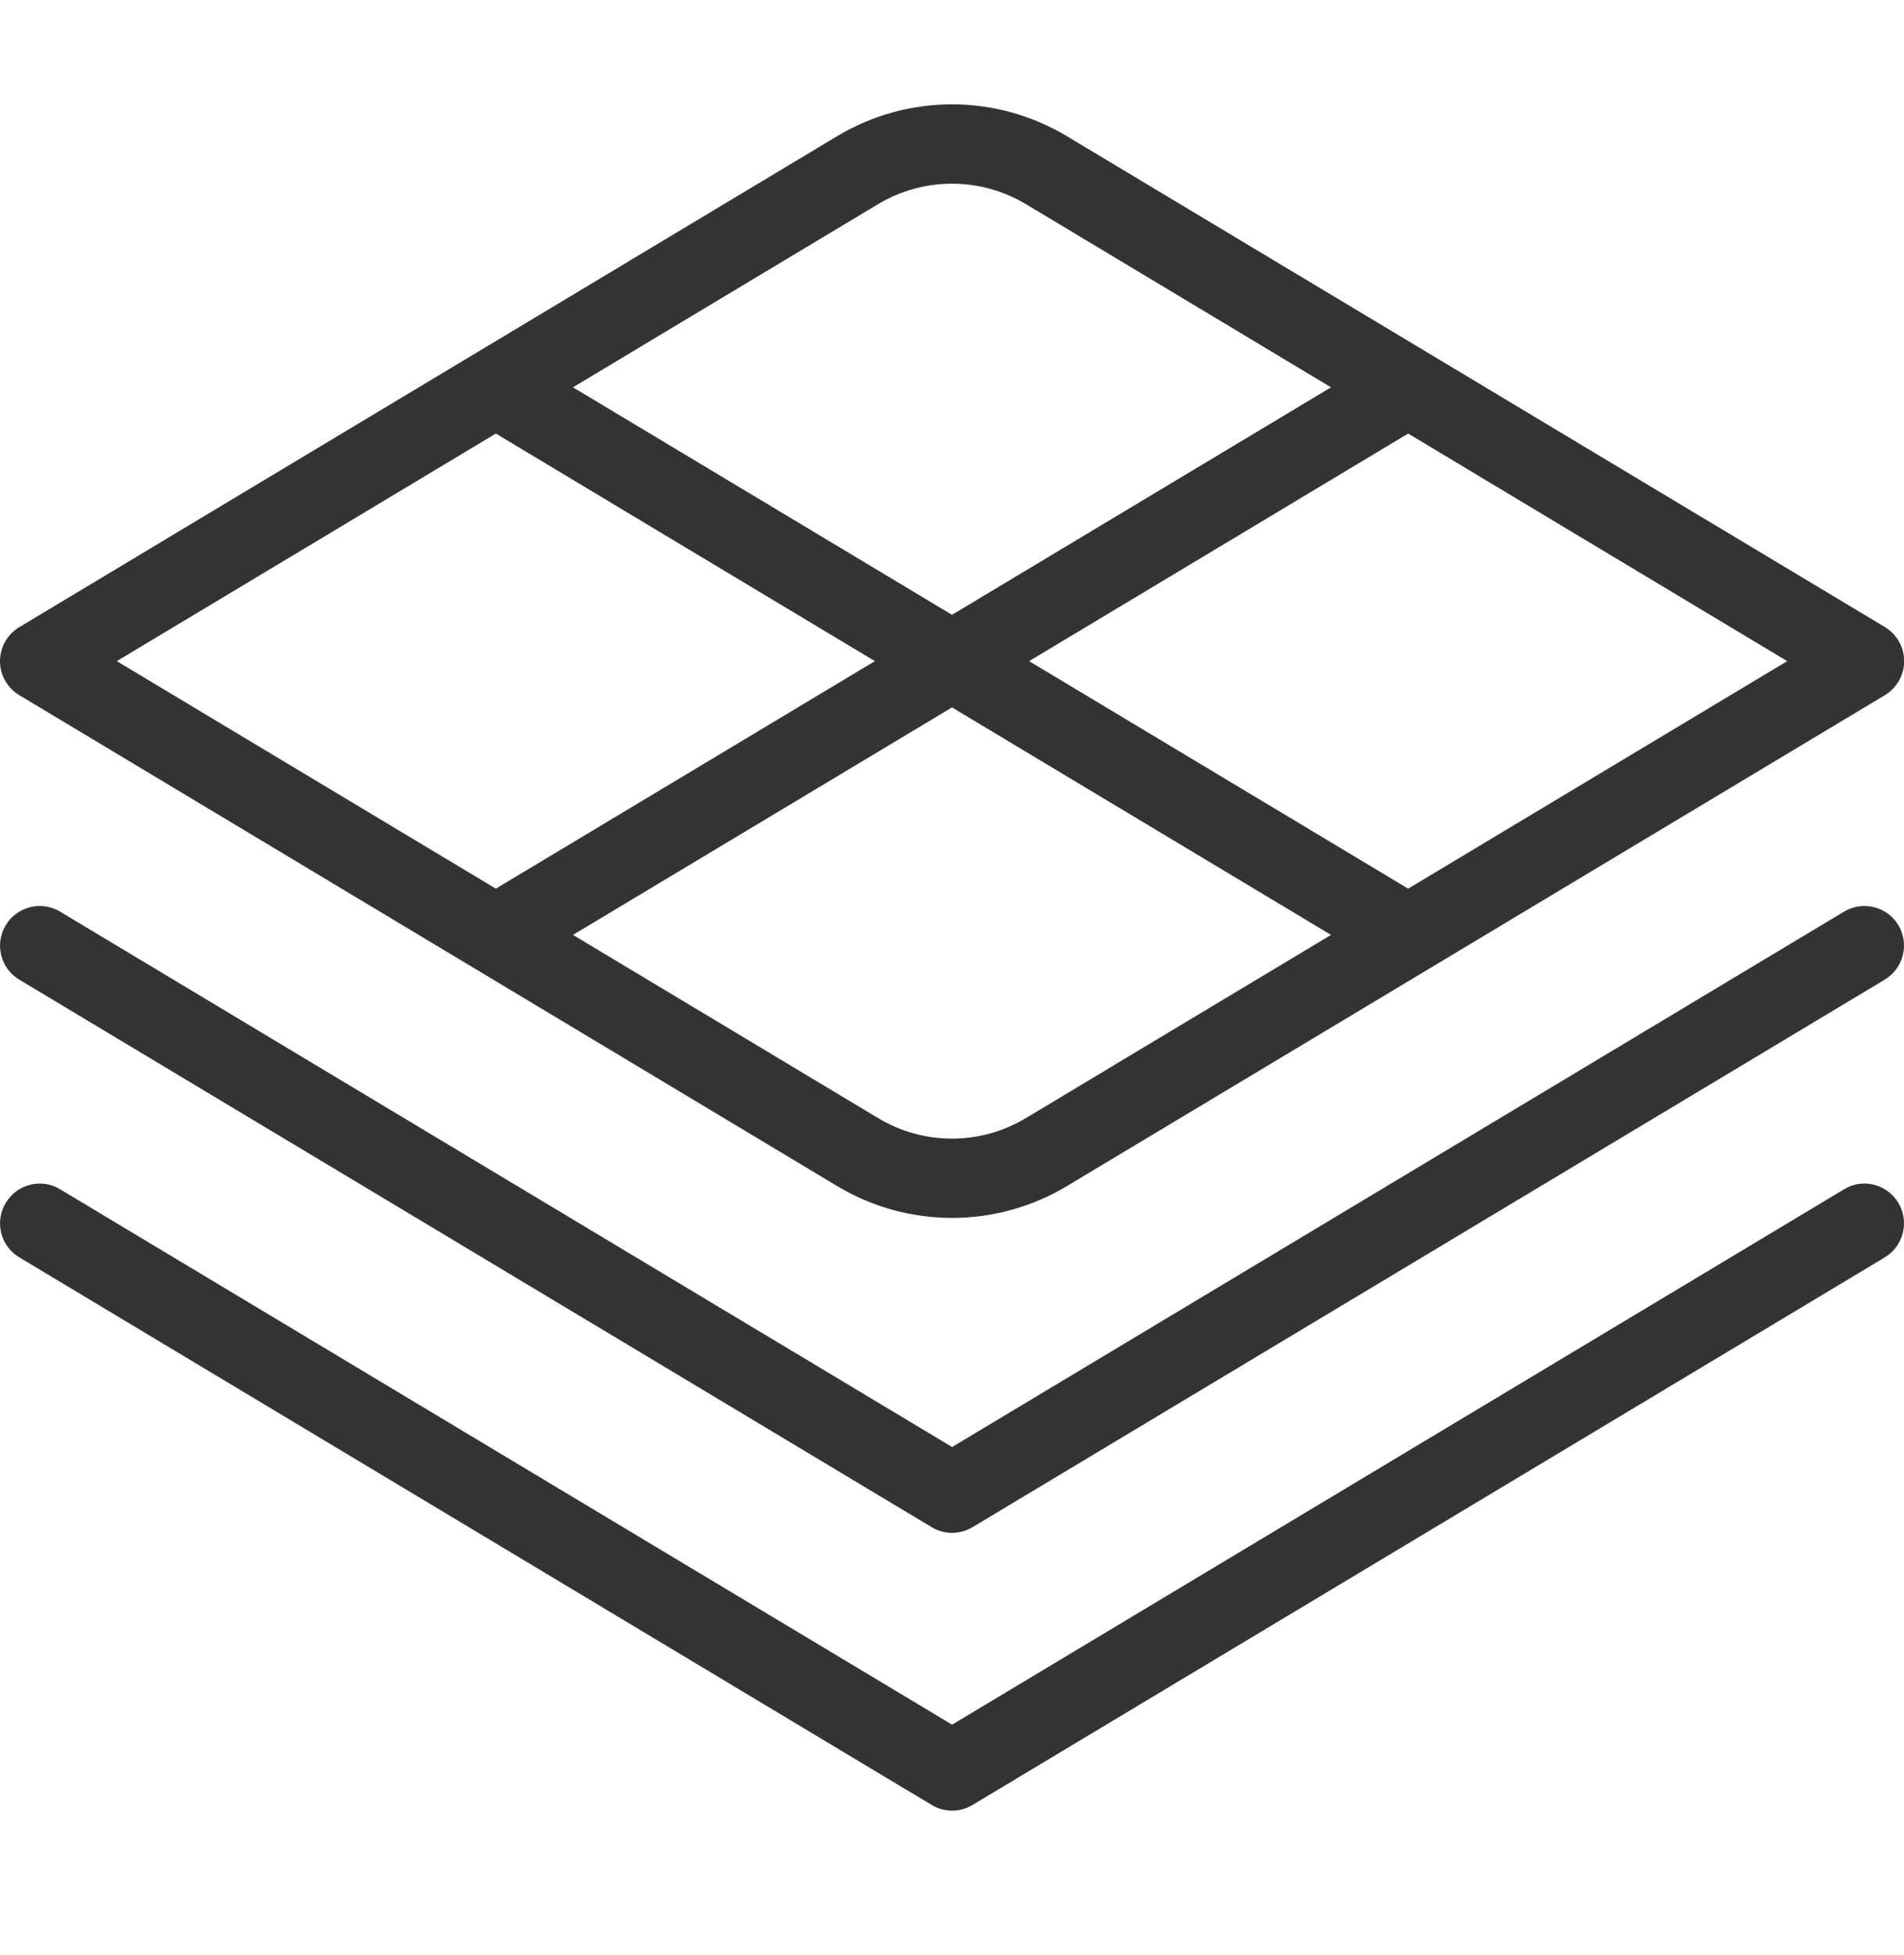 <svg width="38" height="39" viewBox="0 0 38 39" fill="none" xmlns="http://www.w3.org/2000/svg">
<g clip-path="url(#clip0_2448_3658)">
<path d="M0.385 13.869L16.709 23.663C17.417 24.088 18.208 24.298 19.002 24.298C19.795 24.298 20.587 24.086 21.294 23.663L37.618 13.869C37.856 13.726 38.003 13.468 38.003 13.19C38.003 12.911 37.858 12.654 37.618 12.51L21.293 2.717C19.877 1.87 18.123 1.87 16.707 2.717L0.385 12.512C0.147 12.654 0 12.912 0 13.191C0 13.47 0.146 13.725 0.385 13.869ZM20.477 22.305C19.567 22.853 18.433 22.853 17.523 22.305L11.435 18.652L19 14.113L26.565 18.652L20.477 22.305ZM28.104 17.729L20.539 13.19L28.104 8.65L35.669 13.19L28.104 17.729ZM17.523 4.074C18.433 3.528 19.567 3.528 20.477 4.074L26.565 7.727L19 12.266L11.435 7.727L17.523 4.074ZM9.896 8.65L17.461 13.19L9.896 17.729L2.331 13.19L9.896 8.65ZM37.888 18.457C38.112 18.832 37.99 19.319 37.617 19.543L19.409 30.468C19.283 30.544 19.142 30.581 19.002 30.581C18.861 30.581 18.72 30.544 18.595 30.468L0.385 19.545C0.009 19.32 -0.111 18.834 0.114 18.459C0.339 18.085 0.825 17.963 1.2 18.188L19.002 28.869L36.803 18.188C37.178 17.963 37.664 18.085 37.889 18.459L37.888 18.457ZM37.888 23.999C38.112 24.373 37.99 24.86 37.617 25.085L19.409 36.01C19.283 36.086 19.142 36.123 19.002 36.123C18.861 36.123 18.72 36.086 18.595 36.01L0.385 25.085C0.009 24.86 -0.111 24.374 0.114 23.999C0.339 23.624 0.825 23.499 1.2 23.727L19.002 34.408L36.803 23.727C37.178 23.497 37.663 23.625 37.888 23.999Z" fill="#333333"/>
</g>
<defs>
<clipPath id="clip0_2448_3658">
<rect width="38" height="38" fill="white" transform="translate(0 0.5)"/>
</clipPath>
</defs>
</svg>
